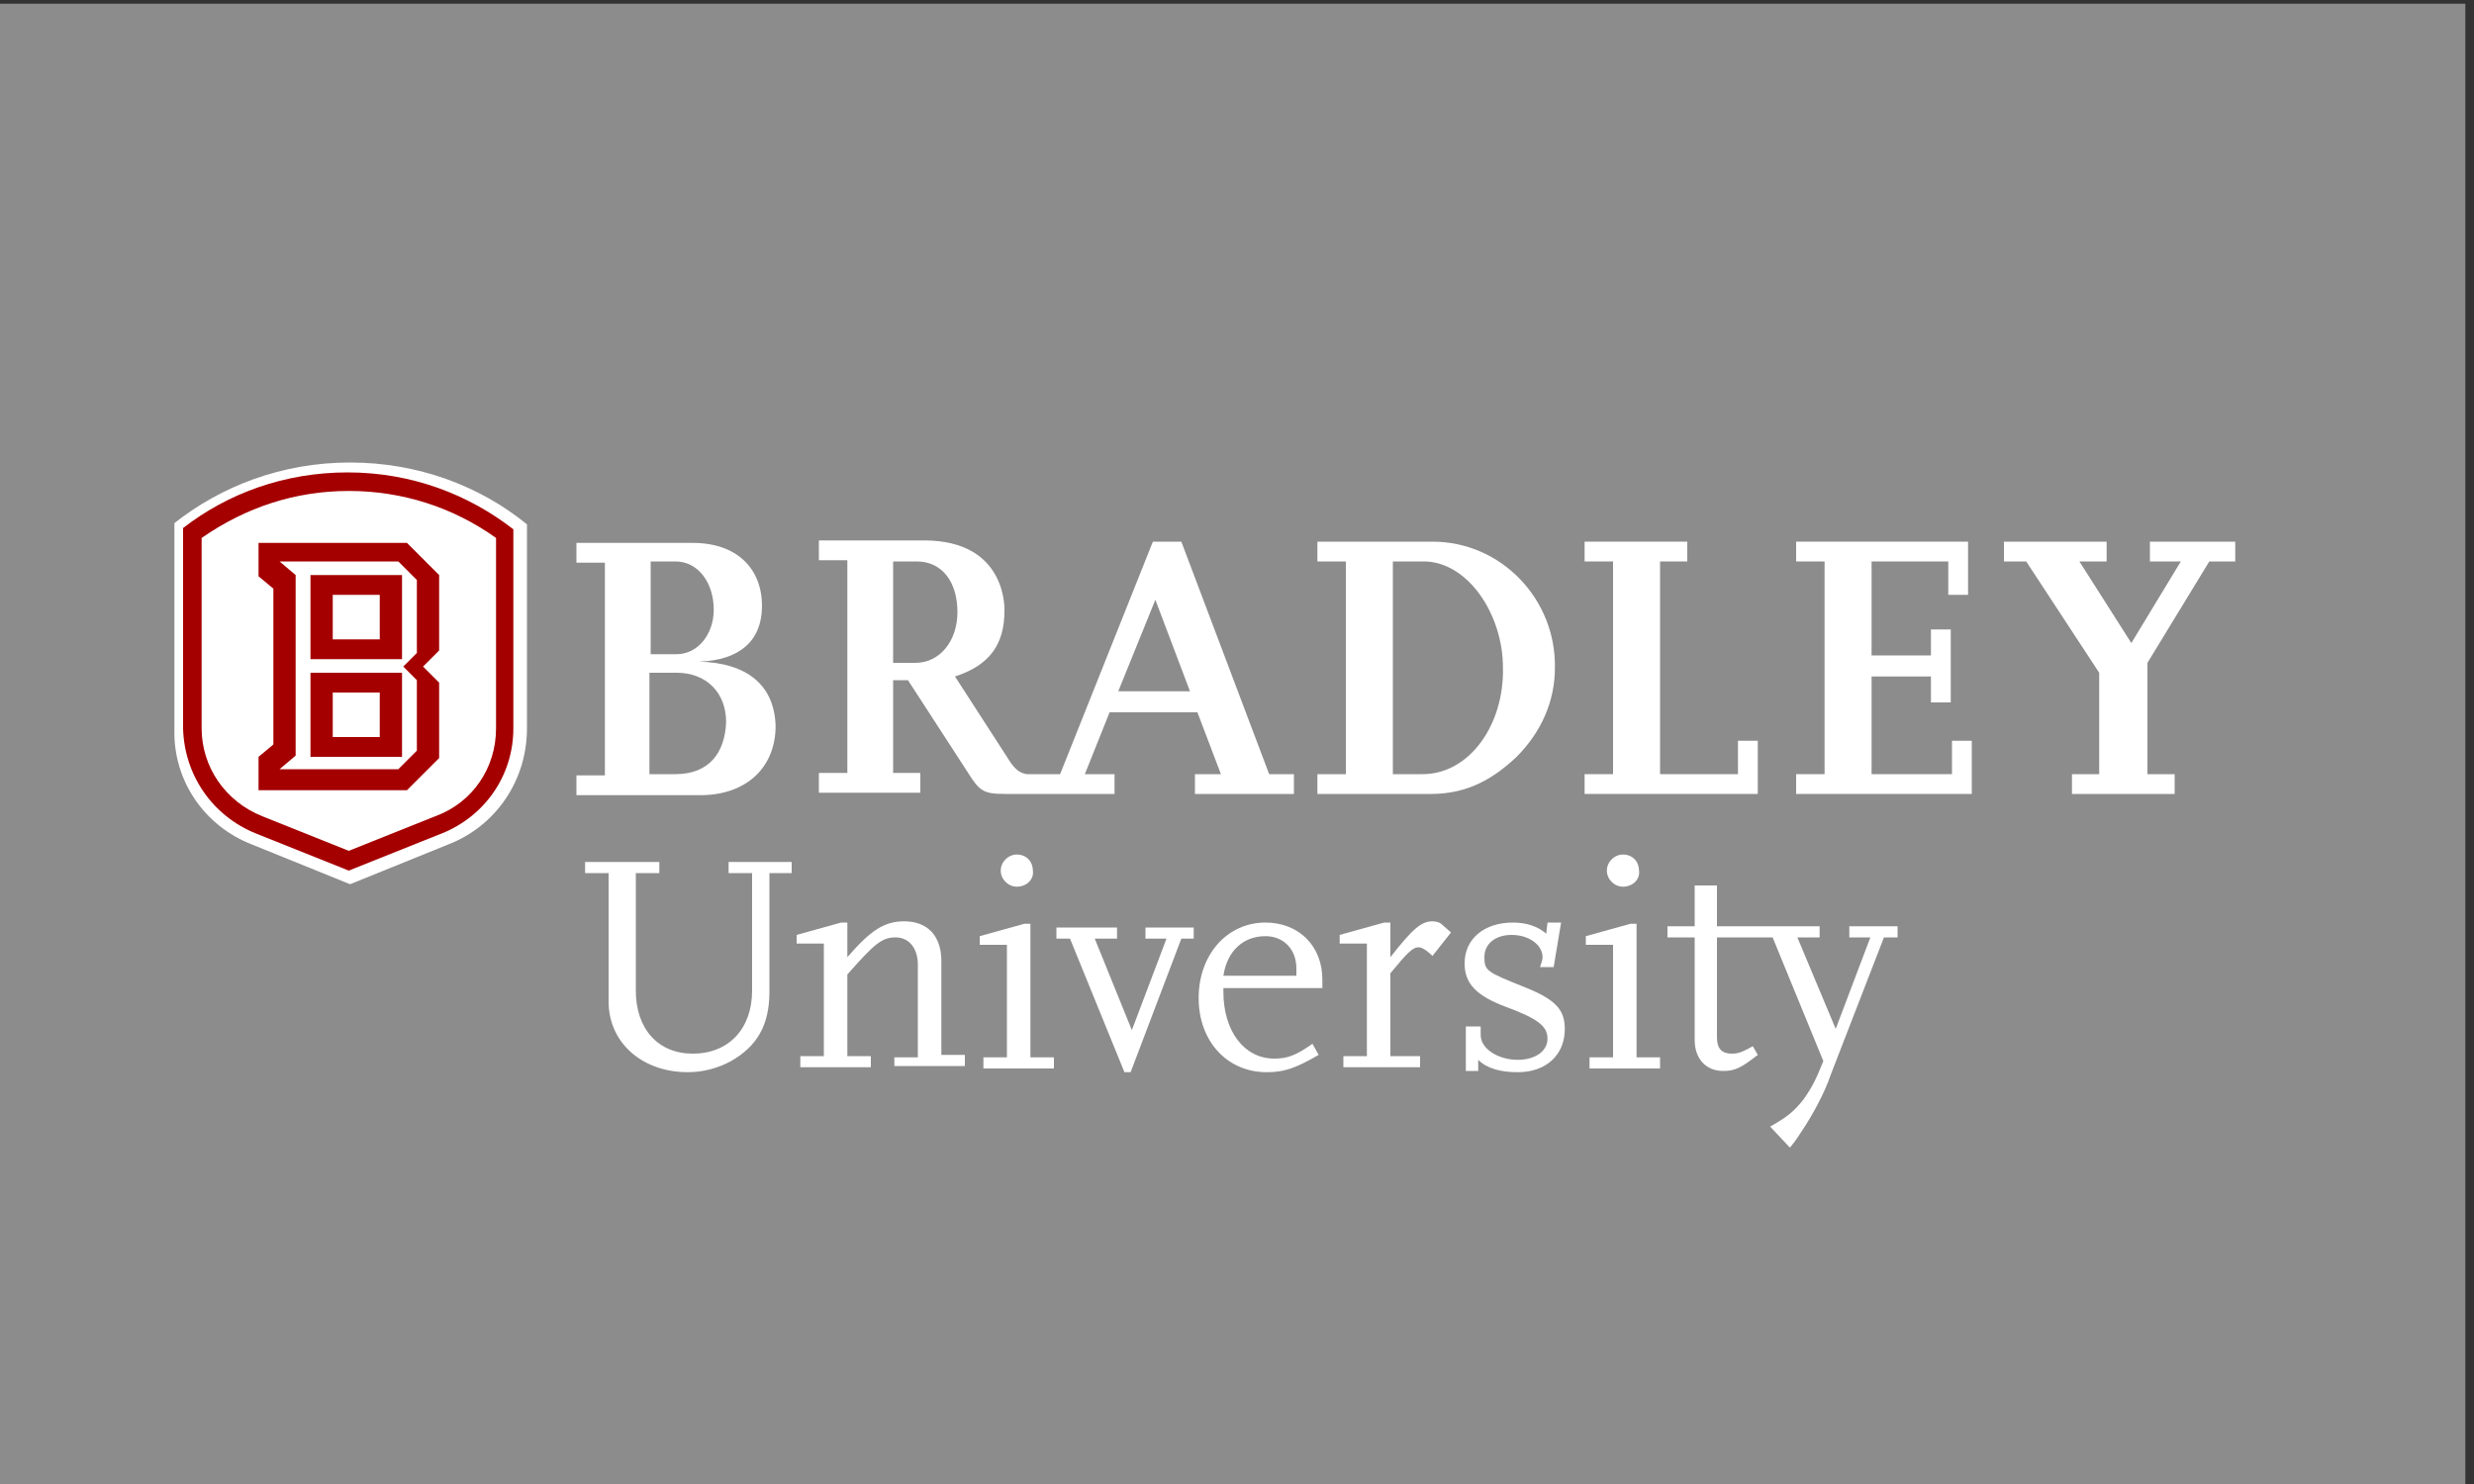 <?xml version="1.0" encoding="utf-8"?>
<!-- Generator: Adobe Illustrator 22.1.0, SVG Export Plug-In . SVG Version: 6.00 Build 0)  -->
<svg version="1.1" id="Layer_1" xmlns="http://www.w3.org/2000/svg" xmlns:xlink="http://www.w3.org/1999/xlink" x="0px" y="0px"
	 viewBox="0 0 200 120" style="enable-background:new 0 0 200 120;" xml:space="preserve">
<rect x="0" y="0" width="200" height="120" fill="#333333" stroke="none"/>
<style type="text/css">
	.st0{fill:#31648C;}
	.st1{opacity:0.69;fill:#6DAED5;}
	.st2{fill:#A50000;}
	.st3{fill:#FFFFFF;}
	.st4{opacity:0.64;fill:#BEBEBE;}
	.st5{fill:#8C8C8C;}
</style>
<rect x="-0.7" y="0.3" class="st5" width="200" height="120.5"/>
<g>
	<g>
		<path class="st3" d="M56.5,53.5c3.3-0.1,5.1-1.7,5.1-4.5c0-3-2-5.1-5.6-5.1h-9.4v1.6h2.3v17.2h-2.3v1.6h10c3.8,0,6.1-2.3,6.1-5.6
			C62.6,55.4,60.4,53.6,56.5,53.5z M52.5,45.4h2.1c1.9,0,3.1,1.8,3.1,3.9c0,2-1.3,3.6-3,3.6h-2.1V45.4z M54.6,62.6h-2.1v-8.2h2.2
			c2.4,0,4,1.6,4,4C58.6,60.9,57.3,62.6,54.6,62.6z"/>
		<path class="st3" d="M115.8,43.8h-9.3v1.6h2.3v17.2h-2.3v1.6h9.2c2.9,0,5-1.2,6.9-3c2-2,3.1-4.5,3.1-7.2
			C125.8,48.5,121.4,43.8,115.8,43.8z M115,62.6h-2.4V45.4h2.5c3.5,0,6.4,4.2,6.4,8.6C121.6,58.6,118.8,62.6,115,62.6z"/>
		<polygon class="st3" points="140.5,62.6 134.2,62.6 134.2,45.4 136.4,45.4 136.4,43.8 128.1,43.8 128.1,45.4 130.4,45.4 
			130.4,62.6 128.1,62.6 128.1,64.2 142.1,64.2 142.1,59.9 140.5,59.9 		"/>
		<polygon class="st3" points="157.8,62.6 151.3,62.6 151.3,54.7 156.1,54.7 156.1,56.8 157.7,56.8 157.7,50.9 156.1,50.9 156.1,53 
			151.3,53 151.3,45.4 157.5,45.4 157.5,48.1 159.1,48.1 159.1,43.8 145.2,43.8 145.2,45.4 147.5,45.4 147.5,62.6 145.2,62.6 
			145.2,64.2 159.4,64.2 159.4,59.9 157.8,59.9 		"/>
		<polygon class="st3" points="173.8,43.8 173.8,45.4 176.3,45.4 172.3,52 168.1,45.4 170.3,45.4 170.3,43.8 162,43.8 162,45.4 
			163.8,45.4 169.7,54.4 169.7,62.6 167.5,62.6 167.5,64.2 175.8,64.2 175.8,62.6 173.6,62.6 173.6,53.6 178.6,45.4 180.7,45.4 
			180.7,43.8 		"/>
		<path class="st3" d="M95.5,43.8h-2.3l-7.5,18.8h-2.7c-0.6-0.1-1-0.4-1.6-1.4l-4.2-6.5c2.8-0.9,4-2.6,4-5.3c0,0,0.3-5.7-6.5-5.7
			h-8.5v1.6h2.3v17.2h-2.3v1.6h8.2v-1.6h-2.2v-7.5h1.2l4.8,7.4c1,1.6,1.3,1.8,3.1,1.8h8.8v-1.6h-2.4l2-5h7.1l1.9,5h-2.1v1.6h8v-1.6
			h-2L95.5,43.8z M74,53.6h-1.8v-8.2h1.9c2.1,0,3.3,1.7,3.3,4.1C77.4,51.8,76,53.6,74,53.6z M90.4,55.9l3-7.4l2.8,7.4H90.4z"/>
	</g>
	<g>
		<path class="st3" d="M62.2,70.6v9.6c0,2.7-1,4.4-3.1,5.6c-1.1,0.6-2.3,0.9-3.5,0.9c-3.7,0-6.4-2.4-6.4-5.7V70.6h-1.9v-0.9h6v0.9
			h-1.9v9.5c0,3.1,1.8,5.1,4.6,5.1c2.9,0,4.8-2,4.8-5.1v-9.5h-1.9v-0.9h5.1v0.9H62.2z"/>
		<path class="st3" d="M72.3,86.4v-0.9h1.9V78c0-1.3-0.7-2.2-1.8-2.2c-1.1,0-1.7,0.5-3.9,3v6.6h1.9v0.9h-5.7v-0.9h1.9v-9.1h-2.2
			v-0.7l3.6-1h0.5v2.8c1.9-2.2,3-2.9,4.6-2.9c1.9,0,3,1.2,3,3.2v7.6H78v0.9H72.3z"/>
		<path class="st3" d="M79.5,86.4v-0.9h1.9v-9.1h-2.2v-0.7l3.6-1h0.5v10.8h1.9v0.9H79.5z M82.2,71.7c-0.7,0-1.3-0.6-1.3-1.3
			c0-0.7,0.6-1.3,1.3-1.3c0.8,0,1.3,0.6,1.3,1.3C83.6,71.1,83,71.7,82.2,71.7z"/>
		<path class="st3" d="M95.5,75.9l-4.1,10.8h-0.5l-4.4-10.8l-1.1,0v-0.9h4.9v0.9h-1.8l3,7.4l2.8-7.4h-1.7v-0.9h3.9v0.9H95.5z"/>
		<path class="st3" d="M98.9,79.9v0.3c0,3.2,1.7,5.4,4.1,5.4c1,0,1.7-0.2,3.1-1.2l0.5,0.9c-1.9,1.1-2.8,1.4-4.2,1.4
			c-3.2,0-5.5-2.5-5.5-6c0-3.5,2.3-6.1,5.4-6.1c2.7,0,4.6,1.9,4.6,4.6v0.7H98.9z M104.8,78.3c0-1.5-1-2.6-2.5-2.6
			c-1.8,0-3.1,1.2-3.4,3.2h5.9V78.3z"/>
		<path class="st3" d="M115.8,77.3c-0.5-0.5-0.9-0.7-1.1-0.7c-0.5,0-0.9,0.4-2.3,2.1v6.7h2.4v0.9h-6.2v-0.9h1.9v-9.1h-2.2v-0.7
			l3.6-1h0.5v2.8c1.8-2.3,2.5-2.9,3.4-2.9c0.3,0,0.6,0.1,0.7,0.2l0.8,0.7L115.8,77.3z"/>
		<path class="st3" d="M122.7,86.7c-1.4,0-2.5-0.3-3.2-1v0.9h-1V83h1.2v0.7c0,1.1,1.4,2,3,2c1.4,0,2.4-0.7,2.4-1.7
			c0-1-0.7-1.6-3.4-2.6c-2.4-0.9-3.3-1.9-3.3-3.5c0-2,1.6-3.3,3.9-3.3c1.1,0,2,0.3,2.7,0.9l0.1-0.9h1.1l-0.6,3.6h-1.1
			c0.1-0.3,0.2-0.6,0.2-0.8c0-1-1.1-1.8-2.5-1.8c-1.3,0-2.2,0.7-2.2,1.8c0,1.1,0.2,1.2,3.2,2.4c2.5,1,3.3,1.8,3.3,3.4
			C126.5,85.3,125,86.7,122.7,86.7z"/>
		<path class="st3" d="M128.5,86.4v-0.9h1.9v-9.1h-2.2v-0.7l3.6-1h0.5v10.8h1.9v0.9H128.5z M131.2,71.7c-0.7,0-1.3-0.6-1.3-1.3
			c0-0.7,0.6-1.3,1.3-1.3c0.8,0,1.3,0.6,1.3,1.3C132.6,71.1,132,71.7,131.2,71.7z"/>
		<path class="st3" d="M149.5,74.9v0.9h1.7l-2.8,7.4l-3.1-7.4h1.8v-0.9h-8.3v-3.3h-1.8v3.3h-2.2v0.9h2.2v8.3c0,1.5,0.9,2.5,2.3,2.5
			c0.9,0,1.4-0.2,2.8-1.3l-0.4-0.7c-0.9,0.5-1.2,0.6-1.7,0.6c-0.8,0-1.2-0.4-1.2-1.3v-8.1h4.5l4.1,10c-0.6,1.5-0.9,2.1-1.6,3.1
			c-0.8,1-1.3,1.4-2.7,2.2l1.6,1.7c0.5-0.6,0.8-1.1,1-1.4c0.8-1.2,1.8-3,2.3-4.5l4.3-11.1h1.1v-0.9H149.5z"/>
	</g>
</g>
<g>
	<g>
		<path class="st3" d="M20.4,68.3l7.9,3.2l7.9-3.2c3.9-1.5,6.4-5.2,6.4-9.4V42.4c-3.8-3.1-8.8-5-14.3-5c-5.5,0-10.4,1.9-14.2,4.9
			v16.7C14,63.1,16.5,66.8,20.4,68.3z"/>
	</g>
	<g>
		<path class="st2" d="M20.7,67.4l7.5,3l7.5-3c3.5-1.4,5.8-4.7,5.8-8.5V42.8c-3.6-2.8-8.2-4.6-13.4-4.6c-5.1,0-9.7,1.7-13.3,4.5
			v16.2C14.9,62.7,17.2,66,20.7,67.4z M28.2,39.7c4.3,0,8.4,1.3,11.9,3.8v15.4c0,3.2-1.9,6-4.9,7.1l-7,2.8l-7-2.8
			c-3-1.2-4.9-4-4.9-7.1V43.5C19.9,41,23.9,39.7,28.2,39.7z"/>
	</g>
	<g>
		<path class="st2" d="M35.5,46.5l-2.6-2.6h-12v2.7l1.2,1v12.6l-1.2,1v2.7h12l2.6-2.6v-6.1l-1.3-1.3l1.3-1.3V46.5z M26.9,51.7v-3.6
			h3.8v3.6H26.9z M26.9,59.6V56h3.8v3.6H26.9z"/>
		<path class="st3" d="M33.7,46.9l-1.5-1.5h-9.6l1.3,1.1v14.6l-1.3,1.1h9.6l1.5-1.5V55l-1.1-1.1l1.1-1.1V46.9z M25.1,46.5h7.4v6.8
			h-7.4V46.5z M32.5,61.2h-7.4v-6.8h7.4V61.2z"/>
	</g>
</g>
</svg>
